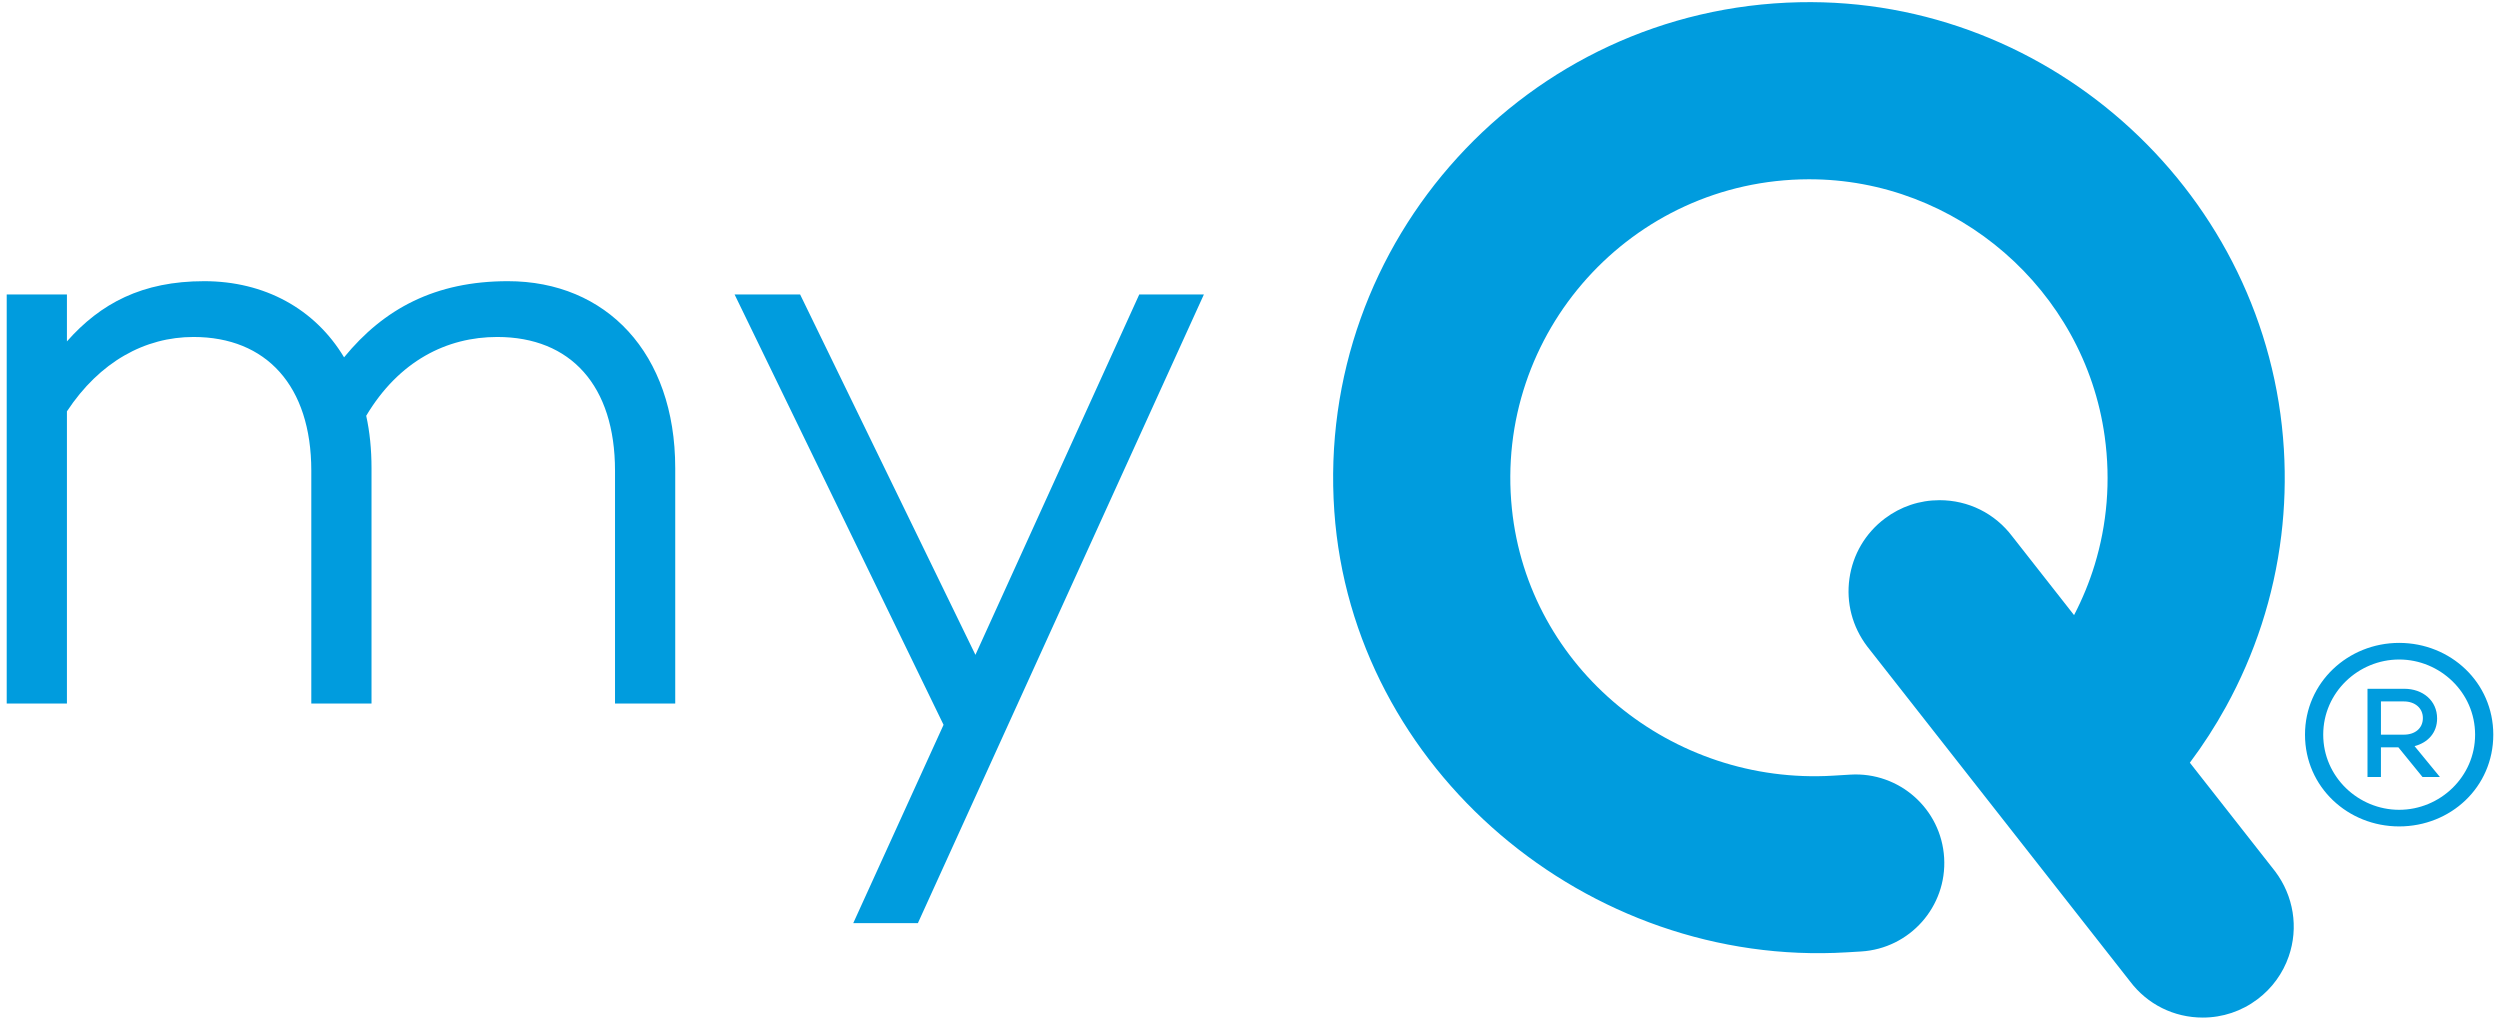 <svg version="1.1" id="Layer_1" xmlns="http://www.w3.org/2000/svg" xmlns:xlink="http://www.w3.org/1999/xlink" x="0px" y="0px"
	 viewBox="0 0 152 62" style="enable-background:new 0 0 152 62;" xml:space="preserve">
<style type="text/css">
	.st0{fill:#009cde;}
</style>
<g>
	<path class="st0" d="M138.328,52.979l-5.185-6.607c0.808-1.079,1.542-2.215,2.195-3.401c1.747-3.172,2.914-6.696,3.365-10.419
		c0.207-1.708,0.264-3.459,0.157-5.236c-0.929-15.386-14.051-27.505-29.461-27.18c-16.581,0.349-29.424,14.521-28.273,30.95
		c1.1,15.717,15.426,27.76,31.152,26.816l0.872-0.052c2.969-0.178,5.232-2.73,5.054-5.699c-0.178-2.969-2.73-5.232-5.698-5.054
		l-1.064,0.064c-9.77,0.586-18.52-6.496-19.519-16.233c-1.096-10.676,7.264-19.999,18.037-20.028
		c8.996-0.024,16.774,6.723,18.006,15.635c0.376,2.721,0.135,5.363-0.609,7.802c-0.324,1.064-0.748,2.087-1.254,3.062l-3.755-4.785
		c-1.056-1.4-2.668-2.203-4.424-2.203c-1.21,0-2.361,0.386-3.329,1.116c-1.181,0.89-1.944,2.187-2.15,3.651
		c-0.205,1.464,0.172,2.921,1.08,4.123l15.98,20.364c1.056,1.4,2.668,2.203,4.424,2.203c1.21,0,2.361-0.386,3.329-1.116
		c0.884-0.667,1.541-1.57,1.9-2.612C139.759,56.397,139.455,54.476,138.328,52.979z"/>
	<g>
		<path class="st0" d="M41.054,28.456v14.32h-3.661V28.617c0-5.168-2.692-8.129-7.16-8.129c-3.069,0-5.976,1.454-7.968,4.791
			c0.216,0.969,0.323,2.046,0.323,3.176v14.32h-3.661V28.617c0-5.168-2.746-8.129-7.16-8.129c-2.961,0-5.707,1.507-7.698,4.522
			v17.766H0.408V17.904h3.661v2.853c2.046-2.315,4.576-3.661,8.344-3.661c3.661,0,6.73,1.669,8.506,4.63
			c2.423-2.961,5.545-4.63,9.96-4.63C36.855,17.096,41.054,21.457,41.054,28.456z"/>
		<path class="st0" d="M55.807,56.128h-3.93l5.491-12.059L44.663,17.904h3.984l10.659,21.911l9.96-21.911h3.93L55.807,56.128z"/>
	</g>
	<g>
		<path class="st0" d="M151.592,44.667c0,3.199-2.598,5.579-5.724,5.579c-3.103,0-5.724-2.38-5.724-5.579
			c0-3.174,2.621-5.579,5.724-5.579C148.995,39.088,151.592,41.493,151.592,44.667z M150.486,44.667
			c0-2.573-2.141-4.569-4.617-4.569c-2.478,0-4.617,1.996-4.617,4.569c0,2.573,2.14,4.569,4.617,4.569
			C148.345,49.236,150.486,47.24,150.486,44.667z M146.806,45.365l1.539,1.875h-1.058l-1.467-1.804h-1.059v1.804h-0.817v-5.362
			h2.236c1.13,0,1.996,0.721,1.996,1.803C148.177,44.547,147.624,45.148,146.806,45.365z M144.762,44.667h1.395
			c0.674,0,1.154-0.385,1.154-1.01c0-0.601-0.48-1.01-1.154-1.01h-1.395V44.667z"/>
	</g>
</g>
</svg>
